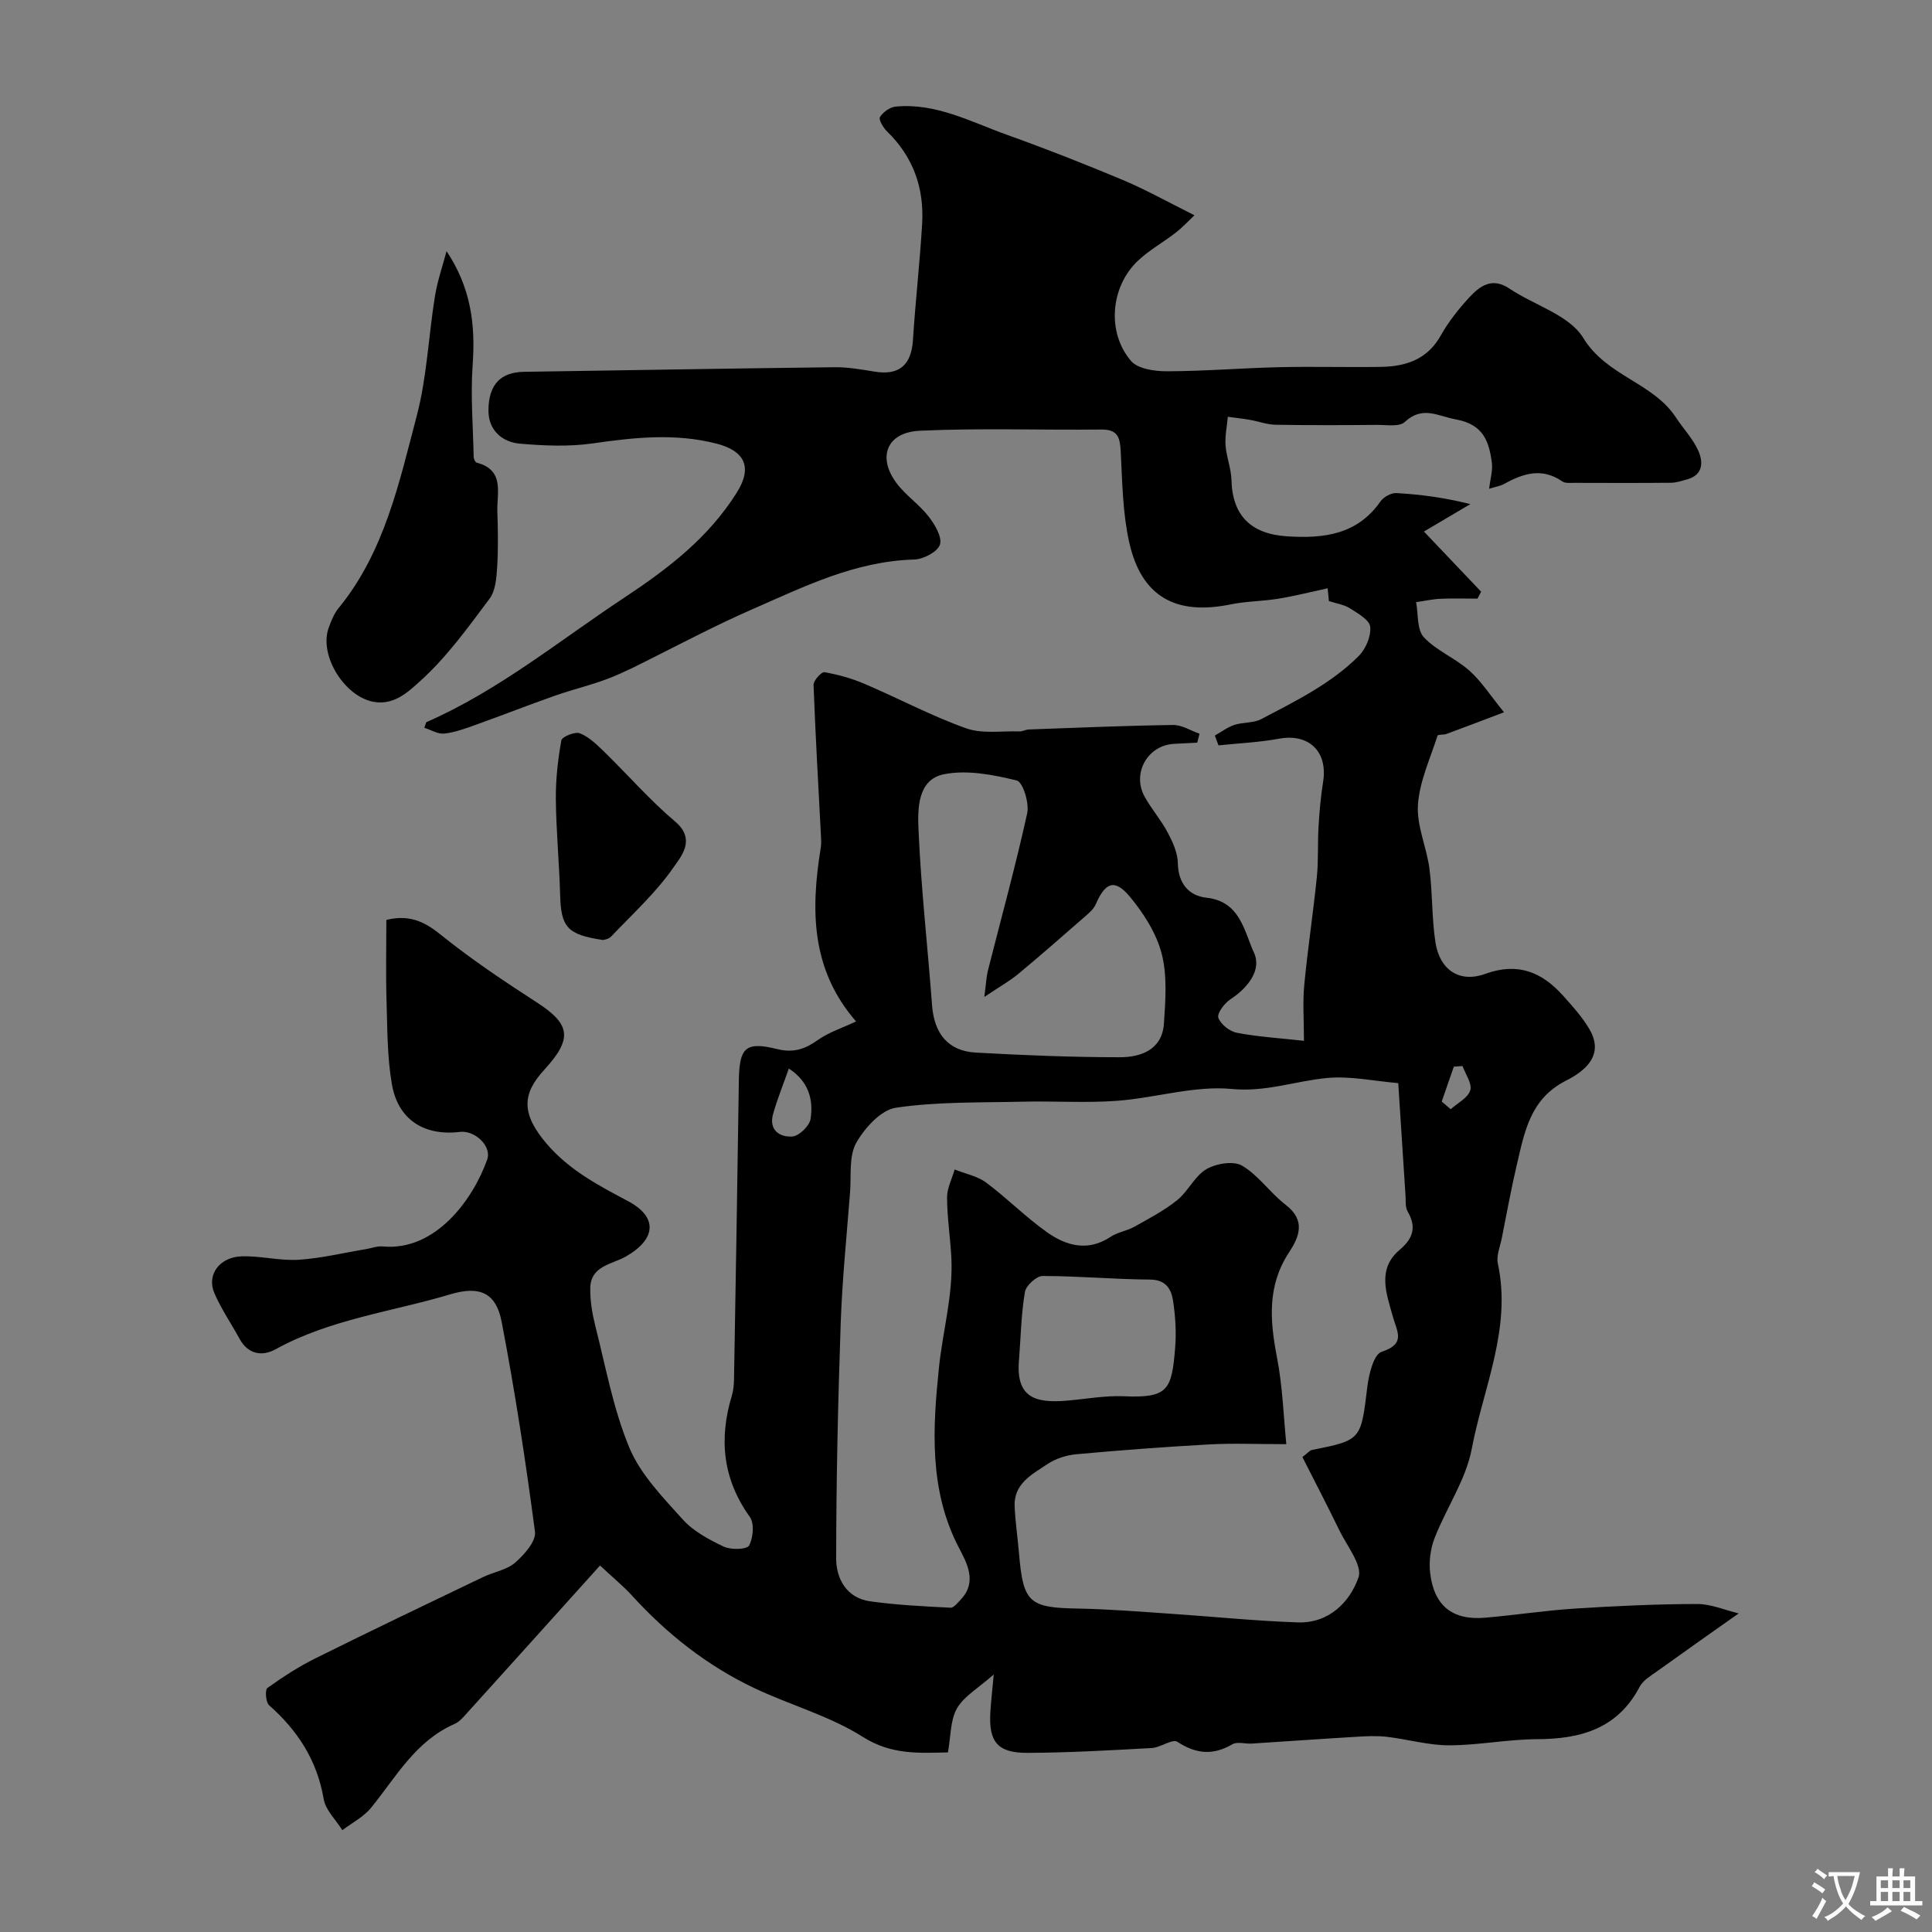 <svg enable-background="new 0 0 400 400" viewBox="0 0 400 400" xmlns="http://www.w3.org/2000/svg"><rect x="0" y="0" width="400" height="400" fill="#808080" stroke="none"/><g fill="#000001"><path d="m124.23 324.12c-9.5 10.55-18.5 20.56-27.53 30.54-.77.85-1.58 1.83-2.58 2.26-8.06 3.52-12.09 10.94-17.26 17.32-1.55 1.92-3.96 3.14-5.98 4.68-1.33-2.14-3.47-4.14-3.86-6.43-1.36-8-5.36-14.19-11.31-19.44-.69-.61-.87-3.19-.36-3.56 3.19-2.29 6.52-4.45 10.04-6.19 11.48-5.71 23.05-11.23 34.61-16.78 2.2-1.06 4.89-1.46 6.64-2.98 1.89-1.64 4.38-4.44 4.12-6.41-1.91-14.55-4.14-29.07-6.9-43.47-1.15-6.02-4.56-7.5-10.61-5.69-12.1 3.62-24.85 5.14-36.17 11.37-2.81 1.55-5.71 1.08-7.49-2.17-1.73-3.15-3.78-6.15-5.2-9.42-1.65-3.8 1.03-7.5 5.67-7.64 3.92-.12 7.88.96 11.78.71 4.68-.3 9.31-1.44 13.97-2.21 1.13-.19 2.28-.65 3.38-.55 11.07 1.06 18.82-9.9 21.68-17.99.98-2.76-2.54-6.1-5.66-5.72-7.34.89-12.78-2.51-14.06-9.8-.99-5.64-.94-11.48-1.12-17.24-.17-5.62-.04-11.26-.04-16.85 4.66-1.14 7.8.27 11.19 3.01 6.34 5.11 13.16 9.67 20.01 14.1 6.97 4.51 7.4 7.49 1.44 13.98-4.51 4.91-4.81 9.06.68 15.4 4.64 5.35 10.57 8.47 16.68 11.71 6.27 3.32 5.85 7.88-.36 11.46-2.92 1.68-7.36 1.92-7.42 6.59-.04 2.57.39 5.21 1.02 7.72 2.17 8.51 3.73 17.29 7.08 25.32 2.31 5.53 6.92 10.25 11.04 14.83 2.21 2.46 5.44 4.18 8.49 5.63 1.48.7 4.78.62 5.24-.22.87-1.59 1.13-4.58.17-5.92-5.62-7.83-6.44-16.14-3.73-25.11.33-1.09.43-2.27.45-3.42.36-20.6.71-41.2 1-61.8.1-6.82 1.35-8.17 7.89-6.55 3.43.85 5.79.03 8.47-1.87 2.28-1.61 5.08-2.5 7.91-3.84-9.39-10.78-9.39-23.17-7.31-35.96.13-.81.09-1.67.04-2.5-.54-10.41-1.15-20.82-1.53-31.23-.03-.9 1.65-2.73 2.26-2.62 2.83.5 5.68 1.29 8.33 2.43 7.02 3 13.8 6.62 20.97 9.18 3.35 1.2 7.36.53 11.08.65.63.02 1.27-.37 1.91-.4 9.96-.36 19.93-.79 29.89-.93 1.81-.03 3.65 1.18 5.47 1.81-.16.62-.32 1.23-.48 1.85-1.57.08-3.13.17-4.7.24-5.55.23-8.9 6.09-6.16 10.99 1.43 2.56 3.4 4.82 4.77 7.41 1.03 1.95 2.05 4.19 2.08 6.31.07 4.22 2.31 6.76 5.92 7.15 7.04.77 7.81 7.01 9.84 11.38 1.66 3.59-1.27 7.3-4.9 9.67-1.22.8-2.79 2.91-2.47 3.81.48 1.36 2.35 2.83 3.85 3.11 4.31.83 8.74 1.09 13.87 1.66 0-4.34-.28-7.96.06-11.53.71-7.48 1.85-14.92 2.61-22.4.35-3.46.14-6.97.35-10.45.19-3.1.46-6.21.95-9.28.99-6.26-2.98-10.03-9.14-8.89-4.12.76-8.34.94-12.52 1.38-.25-.68-.51-1.35-.76-2.03 1.35-.76 2.62-1.73 4.06-2.21 1.8-.59 3.95-.35 5.56-1.2 7.12-3.75 14.43-7.31 20.19-13.08 1.44-1.45 2.55-4.08 2.36-6.02-.14-1.42-2.55-2.78-4.17-3.82-1.18-.76-2.72-.97-4.39-1.52-.11-1.18-.25-2.56-.25-2.64-3.53.76-6.86 1.61-10.25 2.16-3.23.53-6.57.51-9.77 1.16-11.46 2.36-18.57-1.59-21.08-12.89-1.34-6.03-1.42-12.38-1.74-18.6-.15-2.89-.46-4.75-4.04-4.7-12.52.14-25.06-.33-37.56.25-6.8.32-8.83 5.38-4.9 10.74 1.89 2.58 4.73 4.46 6.7 6.99 1.29 1.66 2.85 4.25 2.37 5.83-.45 1.48-3.41 3.05-5.31 3.1-12.3.35-22.79 5.6-33.78 10.41-6.81 2.98-13.33 6.39-19.93 9.71-3.18 1.6-6.35 3.26-9.66 4.53-3.57 1.38-7.34 2.24-10.96 3.52-5.51 1.94-10.96 4.08-16.46 6.05-2.12.76-4.3 1.57-6.51 1.82-1.31.15-2.74-.76-4.15-1.2.33-.89.35-1.12.45-1.17 14.95-6.56 27.48-16.86 40.95-25.77 9.2-6.09 17.44-12.44 23.3-21.76 3.3-5.25 1.64-8.63-4.19-10.13-8.65-2.22-17.1-1.27-25.72-.04-4.9.7-10.01.47-14.97.05-3.76-.32-6.53-2.84-6.54-6.8-.01-5.52 2.59-8.01 7.35-8.08 21.43-.32 42.87-.7 64.3-.95 2.76-.03 5.54.46 8.28.91 5.1.84 7.63-1.35 7.96-6.56.51-8.04 1.43-16.05 1.9-24.08.43-7.38-1.85-13.85-7.28-19.1-.78-.76-1.77-2.45-1.45-2.97.63-1.02 2.06-2.04 3.24-2.16 8.34-.8 15.56 3.16 23.05 5.84 8.08 2.89 16.08 6.04 24 9.36 4.77 2 9.3 4.55 14.82 7.3-1.1 1.03-2.39 2.43-3.86 3.58-2.57 2.01-5.5 3.61-7.85 5.84-5.66 5.35-6.5 14.81-1.43 20.73 1.42 1.66 4.92 2.16 7.46 2.15 7.77-.02 15.53-.67 23.3-.85 7-.16 14 .05 21-.06 5.14-.09 9.58-1.52 12.37-6.49 1.59-2.83 3.66-5.45 5.86-7.84 2.22-2.41 4.75-4.32 8.38-1.87 5.13 3.45 12.37 5.46 15.25 10.18 4.85 7.97 14.44 9.23 19.2 16.49 1.52 2.32 3.52 4.39 4.63 6.88 1.03 2.32 1.06 5.02-2.34 5.95-1.09.3-2.2.68-3.3.69-6.69.06-13.39.04-20.09.02-.82 0-1.84.11-2.43-.3-4.18-2.9-8.08-1.67-12.01.51-.81.45-1.79.59-3.13 1.02.24-2.09.78-3.82.56-5.44-.59-4.39-1.78-7.88-7.38-8.91-3.82-.7-6.96-2.92-10.65.52-1.13 1.05-3.79.58-5.75.6-7 .06-14 .09-21-.03-1.75-.03-3.48-.69-5.23-1-1.54-.27-3.1-.44-4.65-.65-.18 1.98-.61 3.98-.47 5.94.18 2.41 1.16 4.77 1.22 7.16.2 7.4 4.06 11.17 11.52 11.65 7.63.49 14.51-.34 19.34-7.23.64-.92 2.2-1.78 3.27-1.72 4.9.27 9.77.89 15.33 2.28-3.12 1.84-6.24 3.69-9.61 5.68 4.25 4.47 8.04 8.46 11.84 12.45-.25.48-.5.96-.75 1.44-2.55 0-5.11-.09-7.66.03-1.69.08-3.37.46-5.05.7.47 2.47.14 5.68 1.59 7.25 2.6 2.8 6.52 4.33 9.42 6.91 2.51 2.23 4.38 5.19 7.19 8.64-4.81 1.82-8.36 3.18-11.92 4.49-.6.22-1.76.07-1.85.36-1.51 4.74-3.73 9.47-4.05 14.32-.29 4.32 1.8 8.75 2.38 13.19.66 5.06.47 10.23 1.24 15.26.89 5.75 4.99 8.48 10.35 6.53 6.69-2.43 11.66-.37 16.02 4.46 1.98 2.2 4 4.44 5.49 6.96 3.29 5.57-1.18 8.85-4.8 10.68-7.44 3.77-8.59 10.57-10.19 17.35-1.19 5.06-2.12 10.18-3.13 15.28-.35 1.75-1.16 3.63-.82 5.24 2.9 13.46-3.01 25.72-5.4 38.38-1.21 6.4-5.27 12.24-7.69 18.46-.86 2.22-1.2 4.89-.92 7.25.8 6.8 4.64 9.83 11.37 9.25 6.2-.53 12.37-1.49 18.58-1.89 8.42-.54 16.86-.93 25.3-.95 2.91-.01 5.82 1.28 8.62 1.95-5.94 4.2-11.41 8.04-16.83 11.94-1.33.95-2.95 1.89-3.66 3.24-4.58 8.71-12.22 10.83-21.29 10.86-6.06.02-12.13 1.27-18.19 1.27-4.28 0-8.56-1.26-12.86-1.76-2.06-.24-4.18-.14-6.26-.01-7.26.43-14.52.95-21.77 1.41-1.33.08-2.95-.45-3.95.14-4.01 2.34-7.52 2.03-11.4-.51-1.03-.67-3.46 1.19-5.28 1.29-8.59.47-17.2.97-25.8 1-6.16.02-7.99-2.3-7.64-8.38.12-2.06.36-4.12.7-7.85-3.18 2.83-6.16 4.49-7.61 7.03-1.41 2.47-1.27 5.83-1.87 9.11-5.83.1-11.6.59-17.59-3.2-6.9-4.37-15.12-6.61-22.59-10.16-9.72-4.63-18.05-11.21-25.3-19.19-1.8-1.95-3.87-3.64-6.55-6.15zm165.26-99.87c-4.98-.42-9.95-1.52-14.77-1.06-6.54.62-12.63 2.95-19.69 2.27-7.76-.74-15.79 1.86-23.75 2.45-6.49.48-13.03.02-19.55.18-8.76.21-17.61-.02-26.23 1.25-3.11.46-6.51 4.21-8.24 7.31-1.53 2.77-1 6.72-1.26 10.15-.7 9.03-1.62 18.06-1.94 27.1-.56 16.26-.93 32.53-.94 48.79 0 4.17 2.17 8.16 7 8.84 5.51.78 11.11 1.04 16.67 1.33.69.04 1.51-1.05 2.15-1.72 3.48-3.68 1.16-7.68-.43-10.73-6.24-12-5.38-24.91-4.1-37.34.78-7.56 2.97-15.06 2.55-22.83-.22-4.11-.87-8.2-.88-12.3-.01-1.93 1.01-3.87 1.57-5.81 2.19.88 4.69 1.35 6.52 2.71 4.34 3.23 8.18 7.15 12.59 10.27 3.99 2.83 8.47 4.09 13.18.96 1.46-.97 3.37-1.22 4.92-2.09 3.04-1.7 6.18-3.34 8.87-5.51 2.27-1.83 3.61-4.97 6.03-6.4 2.01-1.18 5.62-1.78 7.4-.73 3.41 2 5.81 5.64 9.01 8.09 4.24 3.25 2.83 6.64.67 9.93-4.51 6.89-3.92 14.1-2.45 21.7 1.18 6.13 1.37 12.44 1.93 17.94-6.14 0-11.06-.22-15.95.05-9.2.51-18.4 1.2-27.58 2.04-2.04.19-4.25.91-5.94 2.04-3.16 2.12-7 4.03-6.78 8.77.15 3.26.63 6.51.91 9.76.87 10.21 2.09 11.21 12.33 11.38 6.27.11 12.53.63 18.8 1.05 8.87.59 17.73 1.51 26.61 1.81 6.34.21 10.72-4.12 12.54-9.31.87-2.49-2.39-6.51-3.96-9.75-2.49-5.14-5.14-10.2-7.65-15.17 1.16-.89 1.51-1.37 1.94-1.46 10.3-2.06 10.16-2.07 11.5-13.09.32-2.59 1.32-6.71 2.95-7.24 5.11-1.67 3.2-4.13 2.31-7.37-1.27-4.63-3.32-9.73 1.43-13.74 2.77-2.34 3.55-4.69 1.66-7.94-.53-.91-.37-2.25-.45-3.39-.49-7.56-.97-15.13-1.5-23.19zm-85.7-17.84c.39-2.92.43-4.19.73-5.4 2.75-10.87 5.74-21.68 8.15-32.63.46-2.11-.9-6.49-2.16-6.79-4.9-1.19-10.32-2.26-15.12-1.28-5.45 1.12-5.41 7.19-5.22 11.49.52 12.12 1.9 24.2 2.8 36.31.44 5.9 3.32 9.5 9.08 9.82 9.92.55 19.86.96 29.79.96 4.39 0 8.77-1.56 9.14-6.97.32-4.81.71-9.88-.46-14.44-1.09-4.24-3.72-8.36-6.56-11.79-3.15-3.8-5.11-3.06-7.08 1.5-.38.87-1.15 1.62-1.89 2.26-4.7 4.11-9.4 8.23-14.2 12.22-1.79 1.48-3.85 2.62-7 4.74zm7.21 74.79c-.81 8.06 3.12 9.36 9.89 8.79 3.92-.33 7.86-1.08 11.76-.91 9.19.4 9.94-1.28 10.65-10.01.26-3.21.06-6.51-.42-9.69-.37-2.47-1.45-4.44-4.81-4.46-7.4-.05-14.8-.74-22.21-.74-1.27 0-3.44 1.98-3.66 3.3-.77 4.5-.85 9.13-1.2 13.72zm-47.68-59.97c-1.13 3.23-2.39 6.29-3.27 9.46-.92 3.3 1.42 4.8 4.01 4.61 1.39-.11 3.53-2.19 3.76-3.63.62-4.02-.41-7.79-4.5-10.44zm135.17 6.84c.62.53 1.25 1.05 1.87 1.58 1.42-1.28 3.56-2.34 4.04-3.91.43-1.38-.99-3.33-1.6-5.03-.6.04-1.2.09-1.8.13-.83 2.41-1.67 4.82-2.51 7.23z"/><path d="m92.45 52c5.08 7.59 6 15.31 5.41 23.5-.46 6.34.08 12.75.21 19.12.01.41.33 1.09.63 1.17 5.86 1.54 4.14 6.28 4.27 10.15.13 3.83.2 7.67-.04 11.49-.14 2.22-.33 4.87-1.57 6.52-4.46 5.96-8.88 12.12-14.36 17.05-2.42 2.18-5.74 5.51-10.51 4.1-5.67-1.68-10.45-9.77-8.41-15.2.51-1.37 1.06-2.82 1.97-3.93 9.54-11.64 12.58-25.99 16.25-39.94 2.1-8.01 2.42-16.47 3.75-24.69.51-3.16 1.58-6.23 2.4-9.34z"/><path d="m124.87 194.62c-7.47-1.1-8.72-2.68-8.9-9.35-.18-6.59-.82-13.17-.89-19.76-.04-4.08.42-8.2 1.14-12.22.13-.75 2.85-1.87 3.83-1.47 1.89.75 3.52 2.34 5.04 3.82 4.93 4.81 9.48 10.05 14.72 14.48 4.38 3.71 1.13 7.3-.38 9.48-3.63 5.24-8.48 9.64-12.91 14.31-.54.55-1.55.67-1.65.71z"/></g><path d="m377.9 391.2c-.2.3-.4.5-.6.8-.7-.6-1.4-1-2.2-1.5.2-.3.4-.5.5-.8.6.4 1.4.8 2.3 1.5zm-1.8 6.1c-.2-.2-.5-.4-.9-.6.4-.6.8-1.2 1.2-1.9s.7-1.3.9-1.9c.3.3.5.5.8.7-.7 1.3-1.4 2.6-2 3.7zm2.2-9c-.3.3-.5.5-.6.8-.6-.6-1.3-1.1-2-1.5.3-.3.5-.5.6-.7.6.5 1.3.9 2 1.4zm.3.2v-.9h2 4.5c-.3 1.3-.6 2.5-1 3.6s-.9 2.1-1.4 3c.4.5 1 1 1.6 1.4s1.2.8 1.9 1.1c-.3.2-.5.4-.8.8-.4-.3-1-.7-1.6-1.2s-1.2-1.1-1.6-1.6c-.5.6-1.1 1.1-1.7 1.6s-1.4.9-2.1 1.4c-.1-.3-.3-.5-.7-.8.6-.2 1.2-.5 1.9-1s1.4-1.1 2-1.8c-.5-.8-.9-1.6-1.2-2.5s-.6-2-.8-3.2c-.4.1-.7.1-1 .1zm2.5 2.7c.2 1 .7 1.7 1 2.2.3-.5.6-1.1 1-2s.6-1.9.9-3h-3.2-.4c.1.9.3 1.8.7 2.8z" fill="#fafbfa"/><path d="m396.5 388.5v1.5 3.6h1.5v.9c-.4 0-1 0-1.7 0h-7.9c-.5 0-.9 0-1.2 0v-.9h1.3v-3.5c0-.7 0-1.2 0-1.6h2.4c0-.8 0-1.4 0-1.7h1c0 .3-.1.8-.1 1.7h1.5c0-.8 0-1.4 0-1.7h1c0 .3-.1.9-.1 1.7zm-8.2 9.2c-.2-.3-.5-.5-.8-.8.8-.3 1.4-.6 1.9-.9s1-.7 1.4-1.1c.3.3.6.5.9.8-1.6 1-2.8 1.6-3.4 2zm2.6-6.8v-1.6h-1.5v1.6zm0 2.7v-1.9h-1.5v1.9zm2.4-2.7v-1.6h-1.5v1.6zm0 2.7v-1.9h-1.5v1.9zm.2 2 .7-.8c.4.2.9.5 1.6.8s1.3.7 1.8 1c-.3.3-.5.5-.8.8-.4-.3-1.5-1-3.3-1.8zm2-4.7v-1.6h-1.4v1.6zm0 2.7v-1.9h-1.4v1.9z" fill="#fafbfa"/></svg>